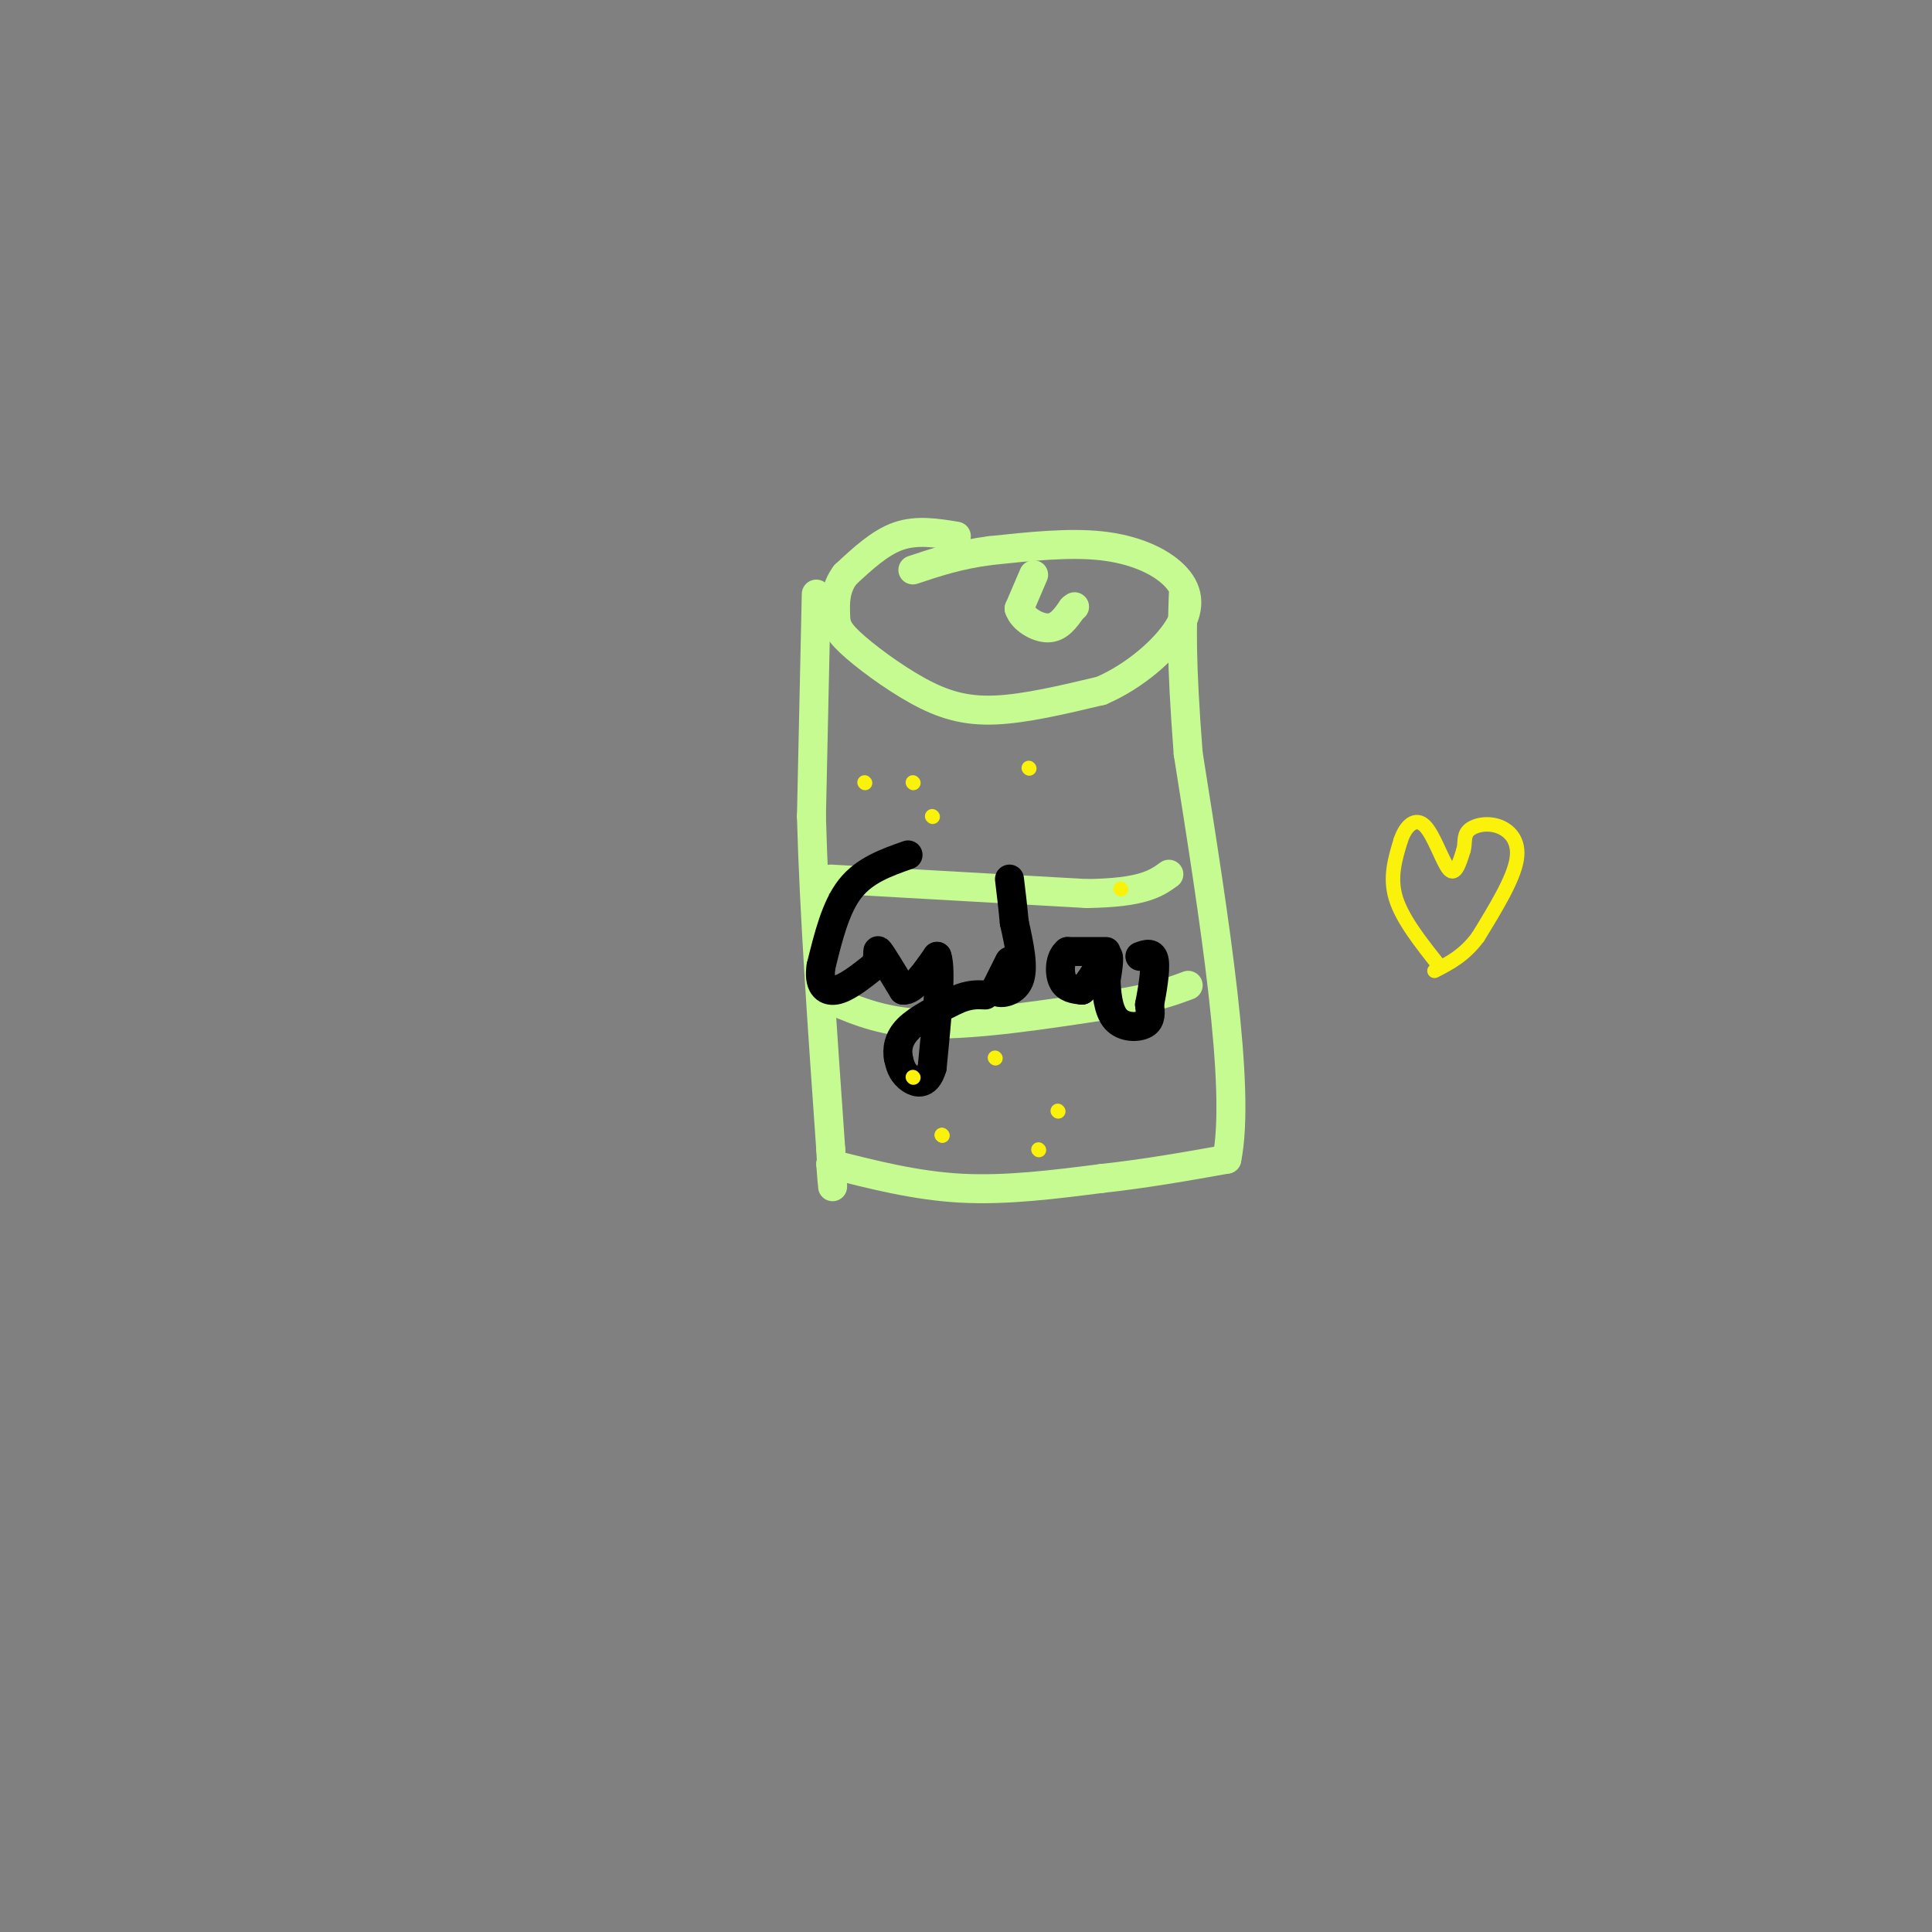 <svg viewBox='0 0 400 400' version='1.1' xmlns='http://www.w3.org/2000/svg' xmlns:xlink='http://www.w3.org/1999/xlink'><rect x="0" y="0" width="400" height="400" fill="#808080" stroke="none"/><g fill='none' stroke='rgb(198,251,145)' stroke-width='6' stroke-linecap='round' stroke-linejoin='round'><path d='M198,111c-4.083,-0.667 -8.167,-1.333 -12,0c-3.833,1.333 -7.417,4.667 -11,8'/><path d='M175,119c-2.159,2.827 -2.056,5.896 -2,8c0.056,2.104 0.067,3.244 3,6c2.933,2.756 8.790,7.126 14,10c5.210,2.874 9.774,4.250 16,4c6.226,-0.250 14.113,-2.125 22,-4'/><path d='M228,143c6.922,-2.995 13.226,-8.483 16,-13c2.774,-4.517 2.016,-8.062 -1,-11c-3.016,-2.938 -8.290,-5.268 -15,-6c-6.710,-0.732 -14.855,0.134 -23,1'/><path d='M205,114c-6.500,0.833 -11.250,2.417 -16,4'/><path d='M214,119c0.000,0.000 -3.000,7.000 -3,7'/><path d='M211,126c0.644,2.156 3.756,4.044 6,4c2.244,-0.044 3.622,-2.022 5,-4'/><path d='M222,126c0.833,-0.667 0.417,-0.333 0,0'/><path d='M169,123c0.000,0.000 -1.000,46.000 -1,46'/><path d='M168,169c0.500,19.167 2.250,44.083 4,69'/><path d='M172,238c0.667,12.000 0.333,7.500 0,3'/><path d='M172,241c8.833,2.250 17.667,4.500 27,5c9.333,0.500 19.167,-0.750 29,-2'/><path d='M228,244c9.167,-1.000 17.583,-2.500 26,-4'/><path d='M254,240c3.000,-14.667 -2.500,-49.333 -8,-84'/><path d='M246,156c-1.500,-19.500 -1.250,-26.250 -1,-33'/><path d='M172,182c0.000,0.000 53.000,3.000 53,3'/><path d='M225,185c11.667,-0.167 14.333,-2.083 17,-4'/><path d='M172,207c5.667,2.417 11.333,4.833 21,5c9.667,0.167 23.333,-1.917 37,-4'/><path d='M230,208c8.833,-1.333 12.417,-2.667 16,-4'/></g>
<g fill='none' stroke='rgb(0,0,0)' stroke-width='6' stroke-linecap='round' stroke-linejoin='round'><path d='M188,177c-4.500,1.583 -9.000,3.167 -12,7c-3.000,3.833 -4.500,9.917 -6,16'/><path d='M170,200c-0.622,3.822 0.822,5.378 3,5c2.178,-0.378 5.089,-2.689 8,-5'/><path d='M181,200c1.244,-1.800 0.356,-3.800 1,-3c0.644,0.800 2.822,4.400 5,8'/><path d='M187,205c2.000,0.167 4.500,-3.417 7,-7'/><path d='M194,198c1.000,2.667 0.000,12.833 -1,23'/><path d='M193,221c-1.178,4.200 -3.622,3.200 -5,2c-1.378,-1.200 -1.689,-2.600 -2,-4'/><path d='M186,219c-0.311,-1.689 -0.089,-3.911 2,-6c2.089,-2.089 6.044,-4.044 10,-6'/><path d='M198,207c2.667,-1.167 4.333,-1.083 6,-1'/><path d='M209,199c0.000,0.000 -3.000,6.000 -3,6'/><path d='M206,205c0.689,1.022 3.911,0.578 5,-2c1.089,-2.578 0.044,-7.289 -1,-12'/><path d='M210,191c-0.333,-3.500 -0.667,-6.250 -1,-9'/><path d='M229,197c0.000,0.000 -8.000,0.000 -8,0'/><path d='M221,197c-1.644,1.244 -1.756,4.356 -1,6c0.756,1.644 2.378,1.822 4,2'/><path d='M224,205c1.733,-1.467 4.067,-6.133 5,-7c0.933,-0.867 0.467,2.067 0,5'/><path d='M229,203c0.107,2.476 0.375,6.167 2,8c1.625,1.833 4.607,1.810 6,1c1.393,-0.810 1.196,-2.405 1,-4'/><path d='M238,208c0.511,-2.578 1.289,-7.022 1,-9c-0.289,-1.978 -1.644,-1.489 -3,-1'/></g>
<g fill='none' stroke='rgb(251,242,11)' stroke-width='3' stroke-linecap='round' stroke-linejoin='round'><path d='M179,162c0.000,0.000 0.100,0.100 0.1,0.1'/><path d='M189,162c0.000,0.000 0.100,0.100 0.1,0.1'/><path d='M193,169c0.000,0.000 0.100,0.100 0.1,0.1'/><path d='M213,159c0.000,0.000 0.100,0.100 0.1,0.1'/><path d='M232,184c0.000,0.000 0.100,0.100 0.1,0.1'/><path d='M215,238c0.000,0.000 0.100,0.100 0.1,0.1'/><path d='M195,235c0.000,0.000 0.100,0.100 0.1,0.1'/><path d='M195,235c0.000,0.000 0.100,0.100 0.1,0.1'/><path d='M206,219c0.000,0.000 0.100,0.100 0.1,0.1'/><path d='M189,223c0.000,0.000 0.100,0.100 0.1,0.1'/><path d='M219,230c0.000,0.000 0.100,0.100 0.1,0.1'/><path d='M298,200c-3.833,-4.833 -7.667,-9.667 -9,-14c-1.333,-4.333 -0.167,-8.167 1,-12'/><path d='M290,174c1.024,-3.119 3.083,-4.917 5,-3c1.917,1.917 3.690,7.548 5,9c1.310,1.452 2.155,-1.274 3,-4'/><path d='M303,176c0.416,-1.404 -0.043,-2.912 1,-4c1.043,-1.088 3.589,-1.754 6,-1c2.411,0.754 4.689,2.930 4,7c-0.689,4.070 -4.344,10.035 -8,16'/><path d='M306,194c-2.833,3.833 -5.917,5.417 -9,7'/></g>
</svg>